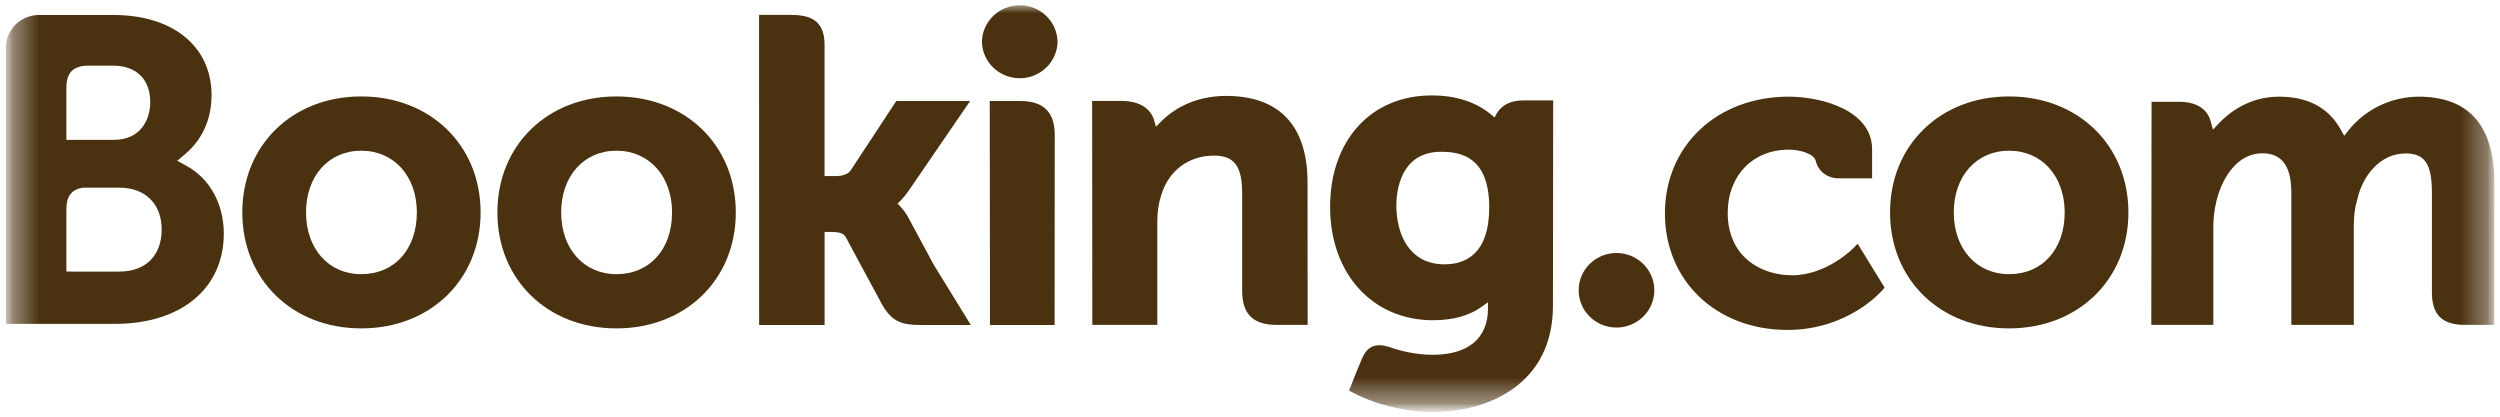 <svg width="96" height="16" viewBox="0 0 96 16" fill="none" xmlns="http://www.w3.org/2000/svg">
<g clip-path="url(#clip0_1_292)">
<mask id="mask0_1_292" style="mask-type:luminance" maskUnits="userSpaceOnUse" x="0" y="-1" width="96" height="17">
<path d="M0.226 -0.115H95.802V15.822H0.226V-0.115Z" fill="white"/>
</mask>
<g mask="url(#mask0_1_292)">
<mask id="mask1_1_292" style="mask-type:luminance" maskUnits="userSpaceOnUse" x="0" y="-1" width="96" height="17">
<path d="M0.226 15.822H95.802V-0.115H0.226V15.822Z" fill="white"/>
</mask>
<g mask="url(#mask1_1_292)">
<path d="M37.706 1.629C37.706 1.25 37.859 0.887 38.131 0.62C38.403 0.352 38.773 0.202 39.158 0.202C39.543 0.202 39.913 0.352 40.185 0.62C40.457 0.887 40.61 1.25 40.61 1.629C40.596 1.998 40.437 2.348 40.166 2.604C39.895 2.861 39.534 3.004 39.158 3.004C38.782 3.004 38.421 2.861 38.15 2.604C37.879 2.348 37.72 1.998 37.706 1.629Z" fill="#4A310F"/>
<path d="M60.621 11.147C60.621 10.355 61.27 9.715 62.07 9.715C62.456 9.715 62.827 9.866 63.1 10.134C63.373 10.403 63.526 10.767 63.526 11.146C63.526 11.526 63.373 11.89 63.1 12.158C62.827 12.427 62.456 12.578 62.07 12.578C61.271 12.578 60.621 11.937 60.621 11.146" fill="#4A310F"/>
<path d="M13.87 10.528C12.62 10.528 11.751 9.552 11.751 8.157C11.751 6.762 12.62 5.787 13.871 5.787C15.129 5.787 16.007 6.762 16.007 8.157C16.007 9.574 15.148 10.528 13.87 10.528ZM13.87 3.703C11.225 3.703 9.304 5.577 9.304 8.157C9.304 10.738 11.226 12.61 13.87 12.61C16.527 12.61 18.455 10.738 18.455 8.158C18.455 5.577 16.526 3.703 13.87 3.703ZM34.893 8.38C34.801 8.205 34.684 8.044 34.547 7.9L34.466 7.818L34.551 7.738C34.673 7.612 34.797 7.463 34.916 7.29L37.253 3.879H34.417L32.662 6.548C32.563 6.691 32.363 6.762 32.062 6.762H31.663V1.717C31.663 0.708 31.023 0.571 30.332 0.571H29.148L29.151 12.479H31.664V8.907H31.899C32.186 8.907 32.38 8.94 32.47 9.093L33.855 11.663C34.243 12.361 34.628 12.479 35.354 12.479H37.279L35.845 10.149L34.894 8.38M47.088 3.683C45.81 3.683 44.995 4.242 44.538 4.714L44.386 4.865L44.331 4.659C44.198 4.153 43.745 3.876 43.064 3.876H41.938L41.945 12.476H44.441V8.513C44.441 8.125 44.491 7.789 44.596 7.482C44.873 6.553 45.648 5.975 46.616 5.975C47.395 5.975 47.699 6.38 47.699 7.423V11.169C47.699 12.06 48.119 12.476 49.026 12.476H50.214L50.209 7.006C50.209 4.833 49.13 3.683 47.088 3.683ZM39.188 3.879H38.006L38.014 10.529V12.479H39.275L39.32 12.481L39.908 12.479H40.493V12.476H40.497L40.502 5.186C40.502 4.306 40.074 3.88 39.189 3.88M23.67 10.528C22.42 10.528 21.549 9.552 21.549 8.157C21.549 6.762 22.42 5.787 23.671 5.787C24.925 5.787 25.807 6.762 25.807 8.157C25.807 9.574 24.947 10.528 23.671 10.528H23.67ZM23.67 3.703C21.022 3.703 19.1 5.577 19.1 8.157C19.1 10.738 21.022 12.61 23.671 12.61C26.324 12.61 28.255 10.738 28.255 8.158C28.255 5.577 26.324 3.703 23.671 3.703" fill="#4A310F"/>
</g>
</g>
<mask id="mask2_1_292" style="mask-type:luminance" maskUnits="userSpaceOnUse" x="0" y="-1" width="96" height="17">
<path d="M0.226 -0.115H95.802V15.822H0.226V-0.115Z" fill="white"/>
</mask>
<g mask="url(#mask2_1_292)">
<mask id="mask3_1_292" style="mask-type:luminance" maskUnits="userSpaceOnUse" x="0" y="0" width="96" height="16">
<path d="M0.226 0.199H95.781V15.801H0.226V0.199Z" fill="white"/>
</mask>
<g mask="url(#mask3_1_292)">
<mask id="mask4_1_292" style="mask-type:luminance" maskUnits="userSpaceOnUse" x="0" y="-1" width="96" height="17">
<path d="M0.226 15.822H95.802V-0.115H0.226V15.822Z" fill="white"/>
</mask>
<g mask="url(#mask4_1_292)">
<path d="M77.147 10.528C75.897 10.528 75.025 9.552 75.025 8.157C75.025 6.762 75.897 5.787 77.147 5.787C78.403 5.787 79.284 6.762 79.284 8.157C79.284 9.574 78.424 10.528 77.147 10.528ZM77.147 3.703C74.499 3.703 72.578 5.577 72.578 8.157C72.578 10.738 74.499 12.61 77.147 12.61C79.801 12.61 81.731 10.738 81.731 8.158C81.731 5.577 79.8 3.703 77.147 3.703Z" fill="#4A310F"/>
<path d="M55.47 10.15C54.105 10.15 53.62 8.981 53.62 7.885C53.62 7.402 53.744 5.828 55.339 5.828C56.131 5.828 57.186 6.051 57.186 7.965C57.186 9.771 56.252 10.15 55.47 10.15ZM58.482 3.856C58.008 3.856 57.644 4.042 57.461 4.381L57.392 4.512L57.277 4.413C56.874 4.071 56.152 3.664 54.98 3.664C52.647 3.664 51.076 5.387 51.076 7.948C51.076 10.508 52.702 12.297 55.027 12.297C55.821 12.297 56.449 12.115 56.946 11.745L57.139 11.603V11.841C57.139 12.99 56.383 13.624 55.013 13.624C54.346 13.624 53.74 13.465 53.334 13.32C52.806 13.163 52.494 13.293 52.281 13.815L52.083 14.296L51.802 15L51.975 15.09C52.853 15.547 53.995 15.821 55.027 15.821C57.151 15.821 59.633 14.752 59.633 11.745L59.642 3.856H58.482Z" fill="#4A310F"/>
</g>
</g>
</g>
<mask id="mask5_1_292" style="mask-type:luminance" maskUnits="userSpaceOnUse" x="0" y="-1" width="96" height="17">
<path d="M0.226 -0.115H95.802V15.822H0.226V-0.115Z" fill="white"/>
</mask>
<g mask="url(#mask5_1_292)">
<mask id="mask6_1_292" style="mask-type:luminance" maskUnits="userSpaceOnUse" x="0" y="-1" width="96" height="17">
<path d="M0.226 15.822H95.802V-0.115H0.226V15.822Z" fill="white"/>
</mask>
<g mask="url(#mask6_1_292)">
<path d="M4.58 10.43L2.549 10.428V8.043C2.549 7.532 2.75 7.268 3.194 7.206H4.58C5.568 7.206 6.207 7.818 6.208 8.809C6.207 9.827 5.584 10.429 4.58 10.429V10.43ZM2.549 3.994V3.366C2.549 2.816 2.786 2.555 3.304 2.521H4.344C5.235 2.521 5.769 3.045 5.769 3.922C5.769 4.59 5.403 5.37 4.376 5.37H2.549V3.994ZM7.173 6.375L6.806 6.173L7.126 5.903C7.5 5.588 8.124 4.879 8.124 3.657C8.124 1.784 6.647 0.576 4.36 0.576H1.453C1.126 0.588 0.816 0.723 0.588 0.953C0.359 1.183 0.23 1.491 0.226 1.812V12.437H4.412C6.953 12.437 8.594 11.077 8.594 8.971C8.594 7.837 8.064 6.868 7.173 6.375Z" fill="#4A310F"/>
<path d="M92.876 3.712C92.361 3.714 91.853 3.83 91.389 4.051C90.926 4.271 90.518 4.592 90.198 4.988L90.018 5.212L89.876 4.961C89.413 4.133 88.618 3.712 87.513 3.712C86.352 3.712 85.575 4.349 85.214 4.726L84.977 4.978L84.886 4.647C84.754 4.17 84.323 3.908 83.669 3.908H82.62L82.61 12.476H84.992V8.694C84.992 8.362 85.035 8.035 85.118 7.692C85.346 6.778 85.971 5.795 87.022 5.893C87.669 5.955 87.987 6.447 87.987 7.397V12.476H90.386V8.694C90.386 8.279 90.425 7.969 90.52 7.659C90.713 6.787 91.366 5.892 92.379 5.892C93.114 5.892 93.385 6.3 93.385 7.397V11.223C93.385 12.088 93.777 12.476 94.658 12.476H95.778L95.781 7.006C95.781 4.821 94.802 3.712 92.876 3.712ZM71.198 9.501C71.191 9.51 70.166 10.571 68.816 10.571C67.586 10.571 66.344 9.83 66.344 8.175C66.344 6.746 67.307 5.747 68.686 5.747C69.133 5.747 69.643 5.904 69.723 6.169L69.734 6.214C69.785 6.397 69.896 6.558 70.05 6.672C70.203 6.787 70.391 6.848 70.584 6.847L71.889 6.849V5.728C71.889 4.249 69.974 3.712 68.686 3.712C65.931 3.712 63.933 5.597 63.933 8.193C63.933 10.787 65.909 12.669 68.636 12.669C71.001 12.669 72.287 11.142 72.299 11.127L72.368 11.043L71.334 9.359L71.198 9.501Z" fill="#4A310F"/>
</g>
</g>
</g>
<defs>
<clipPath id="clip0_1_292">
<rect width="96" height="16" fill="white" transform="translate(0.003)"/>
</clipPath>
</defs>
</svg>
